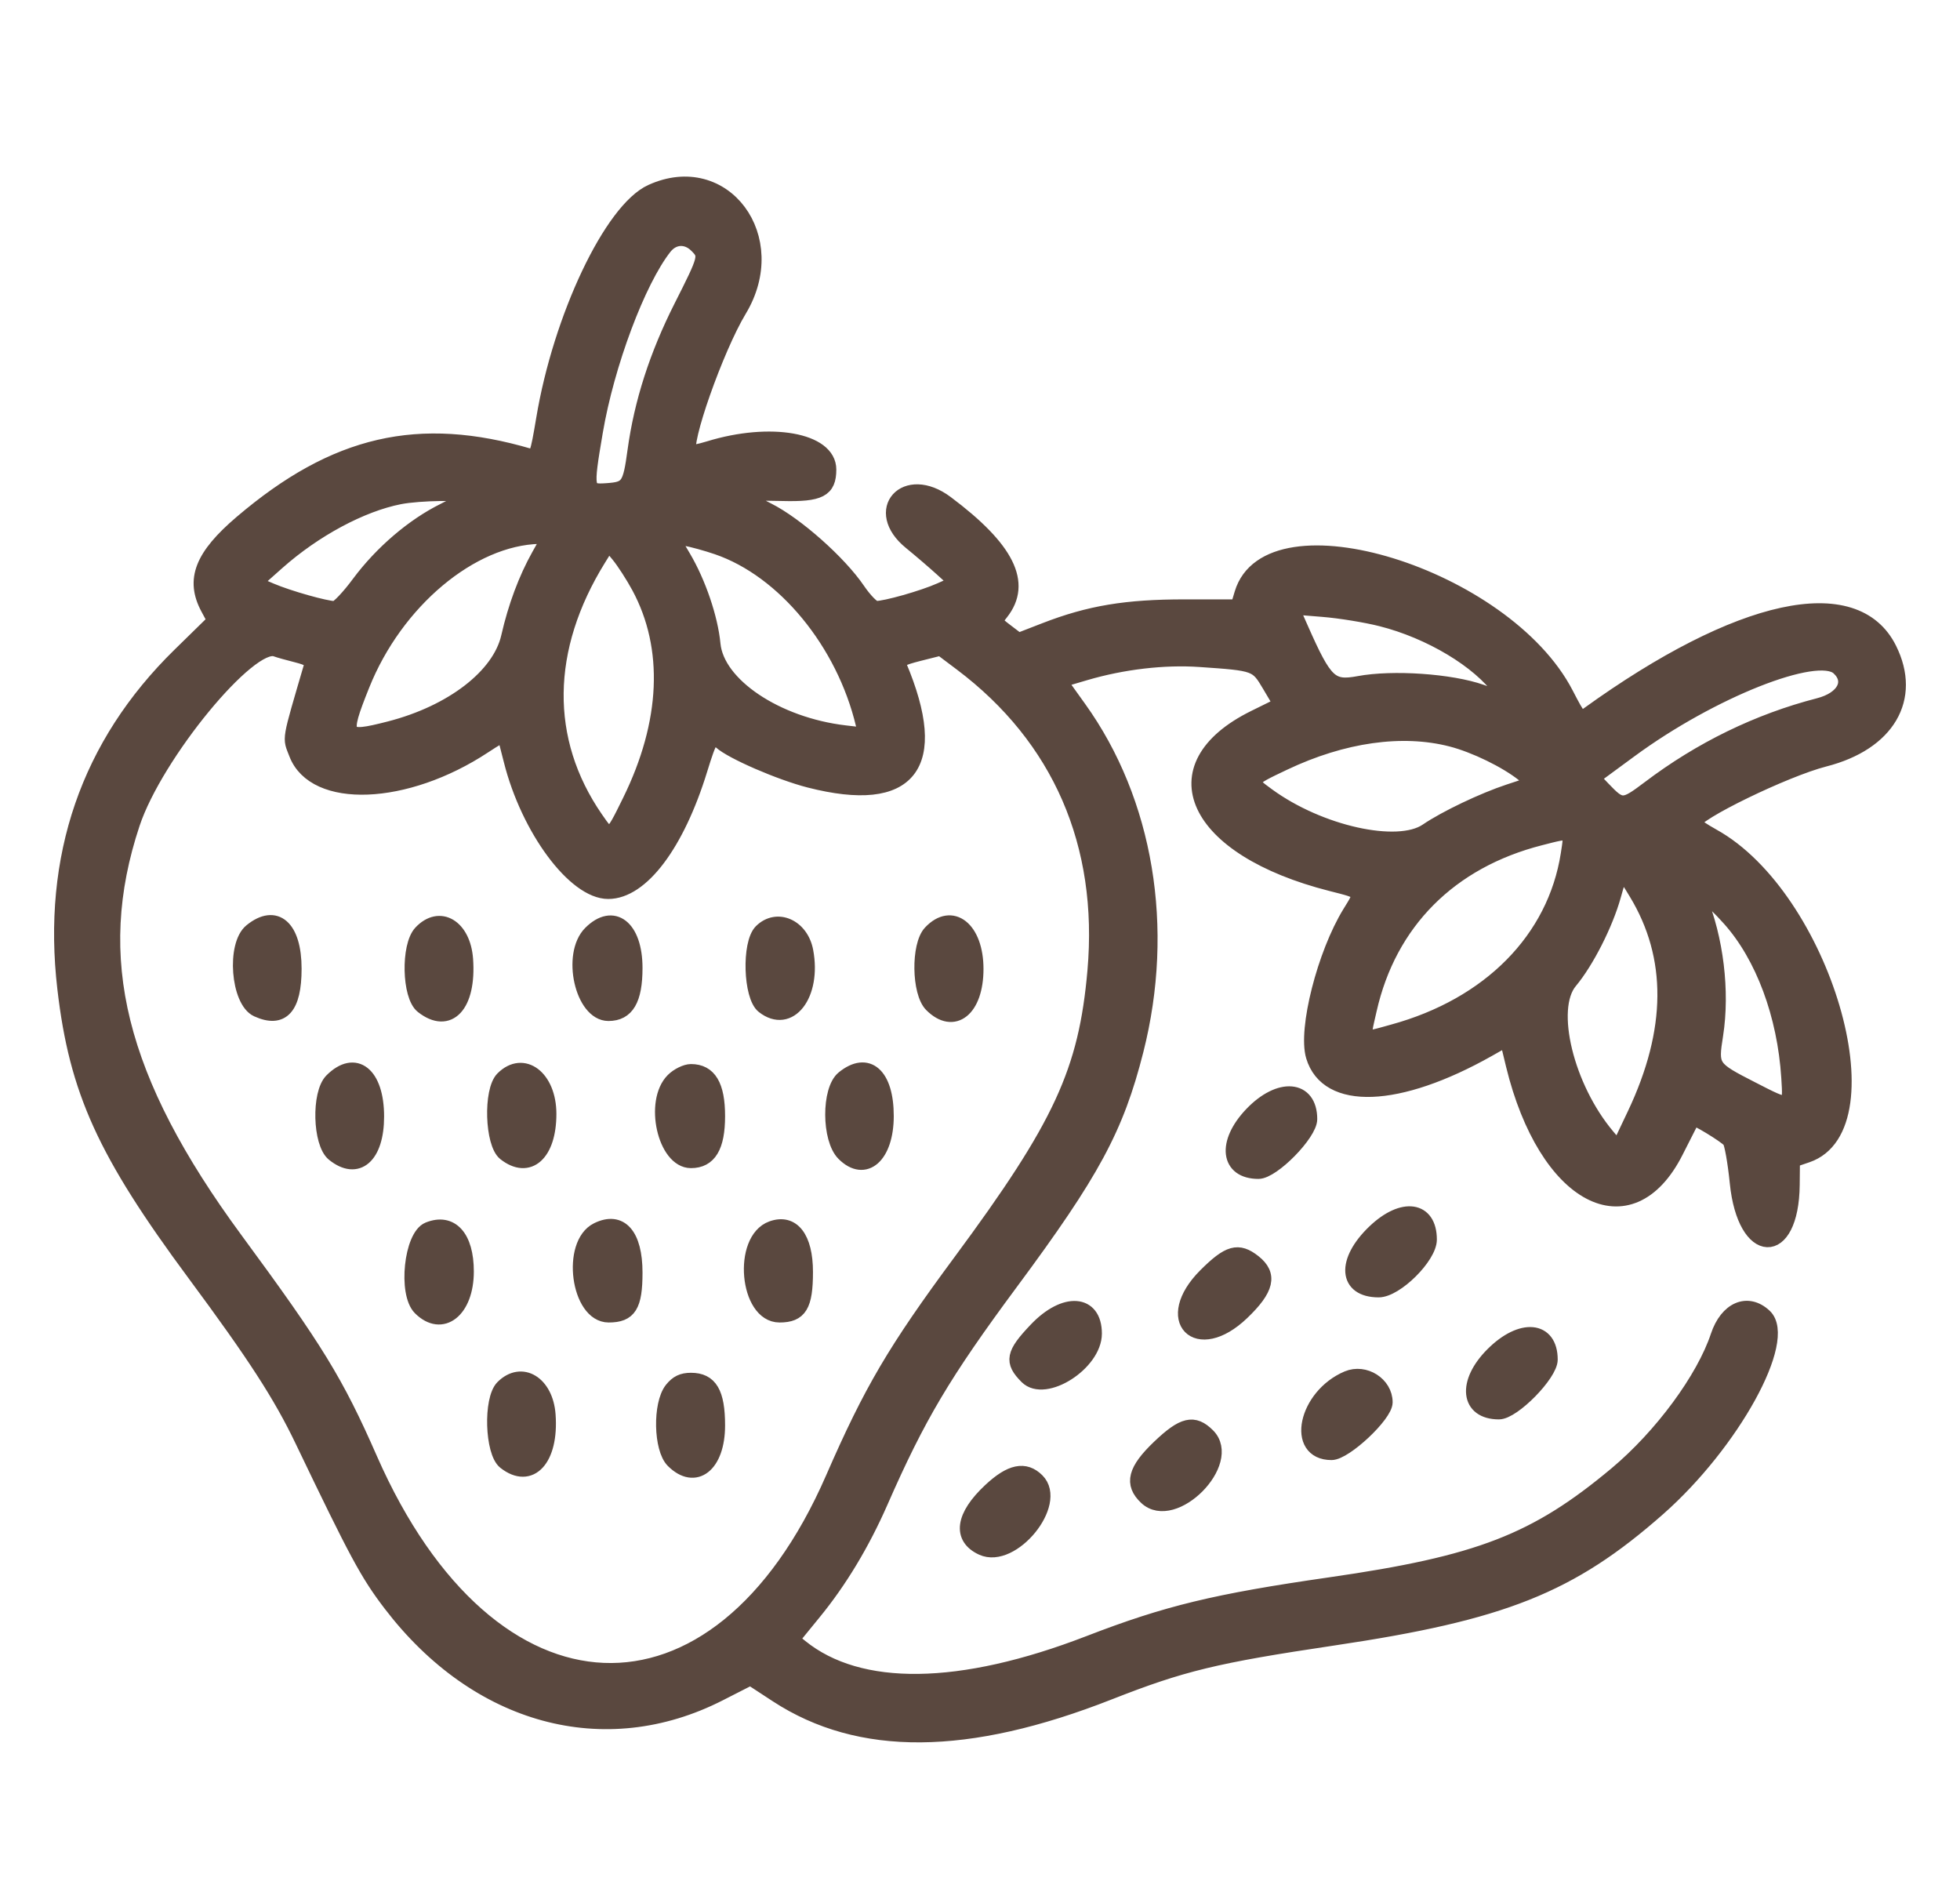<?xml version="1.0" encoding="UTF-8"?> <svg xmlns="http://www.w3.org/2000/svg" width="32" height="31" viewBox="0 0 32 31" fill="none"> <mask id="path-1-outside-1_1086_1689" maskUnits="userSpaceOnUse" x="0" y="2" width="32" height="27" fill="black"> <rect fill="white" y="2" width="32" height="27"></rect> <path fill-rule="evenodd" clip-rule="evenodd" d="M10.634 3.126C9.98 3.422 9.146 5.18 8.87 6.842C8.772 7.428 8.755 7.473 8.646 7.44C6.838 6.908 5.471 7.223 3.941 8.526C3.294 9.077 3.142 9.464 3.392 9.929L3.501 10.132L2.931 10.69C1.437 12.152 0.803 13.991 1.053 16.138C1.248 17.812 1.705 18.817 3.173 20.799C4.157 22.127 4.579 22.779 4.934 23.521C5.824 25.377 5.994 25.693 6.373 26.19C7.789 28.044 9.872 28.611 11.749 27.653L12.253 27.396L12.681 27.676C14.032 28.558 15.791 28.545 18.109 27.634C19.303 27.165 19.843 27.034 21.77 26.747C24.54 26.335 25.639 25.897 27.075 24.632C28.284 23.567 29.221 21.867 28.812 21.483C28.533 21.221 28.192 21.367 28.044 21.811C27.812 22.509 27.124 23.442 26.387 24.059C25.073 25.158 24.146 25.517 21.711 25.867C19.844 26.136 19.051 26.328 17.785 26.817C15.68 27.631 14.029 27.653 13.074 26.88L12.934 26.766L13.289 26.331C13.713 25.814 14.082 25.201 14.381 24.52C14.994 23.122 15.41 22.422 16.504 20.945C17.844 19.138 18.23 18.422 18.553 17.149C19.06 15.15 18.716 13.085 17.621 11.559L17.302 11.114L17.719 10.991C18.33 10.811 19.005 10.732 19.588 10.772C20.508 10.835 20.516 10.838 20.724 11.189L20.908 11.5L20.476 11.713C18.858 12.513 19.481 13.86 21.733 14.432C22.26 14.566 22.25 14.55 22.034 14.9C21.621 15.572 21.307 16.807 21.438 17.245C21.668 18.011 22.827 17.967 24.299 17.137L24.601 16.966L24.703 17.389C25.231 19.553 26.616 20.286 27.367 18.798C27.512 18.513 27.634 18.27 27.64 18.26C27.655 18.229 28.169 18.54 28.236 18.621C28.269 18.661 28.324 18.969 28.358 19.307C28.481 20.534 29.253 20.566 29.266 19.344L29.27 18.943L29.505 18.863C30.869 18.394 29.762 14.64 27.966 13.645C27.797 13.551 27.659 13.457 27.659 13.435C27.659 13.287 29.145 12.564 29.787 12.4C30.822 12.136 31.254 11.402 30.85 10.592C30.289 9.466 28.395 9.877 25.921 11.662C25.797 11.751 25.788 11.742 25.572 11.325C24.571 9.393 20.716 8.204 20.271 9.689L20.207 9.902L19.348 9.902C18.386 9.901 17.784 10.002 17.06 10.283L16.627 10.451L16.43 10.301C16.234 10.151 16.234 10.151 16.349 10.005C16.731 9.52 16.449 8.954 15.452 8.208C14.783 7.706 14.219 8.332 14.867 8.857C15.018 8.98 15.248 9.177 15.379 9.296L15.617 9.512L15.35 9.631C15.067 9.757 14.453 9.931 14.301 9.928C14.252 9.927 14.121 9.794 14.011 9.632C13.706 9.182 13 8.556 12.537 8.324C12.05 8.081 12.083 8.044 12.773 8.062C13.387 8.078 13.537 8 13.537 7.665C13.537 7.179 12.579 7.009 11.577 7.317C11.417 7.366 11.275 7.394 11.26 7.379C11.143 7.262 11.696 5.69 12.074 5.064C12.786 3.884 11.821 2.586 10.634 3.126ZM11.369 4.011C11.534 4.176 11.529 4.193 11.117 5.009C10.719 5.797 10.47 6.569 10.362 7.357C10.283 7.937 10.251 7.981 9.904 8.005C9.57 8.028 9.564 7.999 9.725 7.053C9.912 5.948 10.422 4.588 10.853 4.04C10.992 3.863 11.209 3.851 11.369 4.011ZM7.619 8.101C7.619 8.126 7.452 8.229 7.247 8.33C6.745 8.578 6.23 9.018 5.859 9.516C5.691 9.744 5.513 9.93 5.466 9.93C5.319 9.93 4.708 9.757 4.425 9.636L4.155 9.521L4.535 9.183C5.139 8.648 5.9 8.239 6.524 8.116C6.845 8.052 7.619 8.041 7.619 8.101ZM8.795 9.065C8.581 9.447 8.411 9.902 8.298 10.398C8.153 11.033 7.38 11.629 6.362 11.891C5.602 12.086 5.575 12.042 5.919 11.183C6.465 9.818 7.694 8.788 8.806 8.762L8.968 8.758L8.795 9.065ZM11.711 8.938C12.8 9.312 13.771 10.492 14.089 11.828L14.13 11.997L13.793 11.958C12.676 11.826 11.708 11.176 11.646 10.515C11.605 10.089 11.409 9.511 11.161 9.092L10.961 8.753L11.18 8.792C11.3 8.813 11.539 8.879 11.711 8.938ZM10.428 9.583C10.961 10.573 10.908 11.798 10.277 13.079C9.969 13.706 9.969 13.706 9.727 13.355C8.854 12.086 8.872 10.586 9.779 9.123L9.934 8.873L10.093 9.064C10.18 9.17 10.331 9.403 10.428 9.583ZM22.55 10.109C23.347 10.31 24.148 10.791 24.492 11.274L24.611 11.441L24.187 11.291C23.687 11.115 22.74 11.05 22.186 11.153C21.73 11.238 21.637 11.149 21.243 10.258L21.09 9.913L21.595 9.954C21.873 9.976 22.302 10.046 22.55 10.109ZM4.848 10.7C5.044 10.75 5.102 10.79 5.081 10.861C4.706 12.144 4.727 12.025 4.834 12.306C5.133 13.087 6.626 13.029 7.905 12.185C8.079 12.07 8.225 11.984 8.229 11.993C8.234 12.002 8.284 12.193 8.34 12.416C8.622 13.537 9.38 14.559 9.93 14.559C10.475 14.559 11.057 13.787 11.433 12.566C11.597 12.034 11.629 11.99 11.764 12.113C11.947 12.279 12.732 12.619 13.215 12.743C14.861 13.163 15.377 12.502 14.684 10.861C14.652 10.784 14.713 10.749 15.001 10.676L15.358 10.586L15.693 10.838C17.299 12.047 18.052 13.78 17.871 15.85C17.727 17.49 17.317 18.377 15.677 20.593C14.605 22.043 14.221 22.696 13.594 24.134C11.717 28.438 8.007 28.282 6.046 23.817C5.492 22.555 5.167 22.025 3.849 20.235C1.928 17.625 1.437 15.641 2.168 13.445C2.543 12.318 4.087 10.443 4.506 10.604C4.551 10.621 4.705 10.664 4.848 10.7ZM30.013 10.905C30.253 11.123 30.103 11.408 29.692 11.513C28.703 11.768 27.764 12.225 26.922 12.863C26.501 13.181 26.47 13.181 26.175 12.872L26.01 12.698L26.614 12.254C27.934 11.282 29.669 10.594 30.013 10.905ZM23.695 12.073C24.079 12.172 24.59 12.421 24.872 12.646L25.044 12.784L24.637 12.918C24.215 13.057 23.598 13.351 23.293 13.559C22.821 13.881 21.544 13.597 20.701 12.982C20.371 12.742 20.372 12.741 20.964 12.46C21.926 12.003 22.893 11.866 23.695 12.073ZM25.598 13.948C25.381 15.332 24.317 16.409 22.741 16.84C22.214 16.985 22.242 17.011 22.361 16.485C22.683 15.057 23.674 14.061 25.148 13.685C25.674 13.55 25.661 13.543 25.598 13.948ZM26.709 14.577C27.341 15.619 27.332 16.823 26.683 18.192L26.419 18.748L26.25 18.548C25.578 17.751 25.266 16.468 25.637 16.024C25.908 15.7 26.22 15.085 26.349 14.621C26.469 14.189 26.474 14.188 26.709 14.577ZM28.237 15.006C28.779 15.614 29.134 16.57 29.199 17.591C29.231 18.102 29.238 18.1 28.604 17.774C27.941 17.435 27.933 17.423 28.016 16.896C28.127 16.185 28.022 15.321 27.745 14.654C27.666 14.464 27.908 14.637 28.237 15.006ZM4.099 15.195C3.814 15.425 3.885 16.342 4.198 16.485C4.607 16.671 4.807 16.452 4.807 15.814C4.807 15.135 4.502 14.868 4.099 15.195ZM6.868 15.222C6.661 15.442 6.679 16.26 6.895 16.429C7.329 16.771 7.661 16.413 7.607 15.661C7.568 15.124 7.178 14.892 6.868 15.222ZM9.638 15.23C9.287 15.581 9.504 16.551 9.934 16.551C10.238 16.551 10.373 16.32 10.373 15.802C10.373 15.135 10.013 14.855 9.638 15.23ZM12.424 15.203C12.226 15.401 12.252 16.265 12.461 16.429C12.889 16.766 13.295 16.242 13.161 15.527C13.084 15.119 12.684 14.944 12.424 15.203ZM15.188 15.222C14.99 15.432 15.001 16.203 15.205 16.407C15.572 16.775 15.94 16.48 15.94 15.818C15.94 15.161 15.542 14.845 15.188 15.222ZM5.413 17.638C5.201 17.85 5.222 18.662 5.444 18.842C5.834 19.158 6.154 18.881 6.154 18.227C6.154 17.532 5.8 17.251 5.413 17.638ZM8.205 17.606C8.007 17.804 8.033 18.667 8.242 18.832C8.632 19.139 8.967 18.84 8.967 18.185C8.967 17.588 8.544 17.267 8.205 17.606ZM10.986 17.632C10.635 17.983 10.852 18.953 11.281 18.953C11.582 18.953 11.721 18.721 11.721 18.221C11.721 17.721 11.582 17.488 11.281 17.488C11.198 17.488 11.065 17.553 10.986 17.632ZM13.768 17.597C13.528 17.791 13.531 18.596 13.773 18.837C14.122 19.186 14.475 18.874 14.475 18.219C14.475 17.546 14.166 17.274 13.768 17.597ZM20.431 18.187C19.983 18.657 20.041 19.129 20.546 19.129C20.781 19.129 21.389 18.509 21.389 18.27C21.389 17.749 20.89 17.706 20.431 18.187ZM22.439 20.105C21.933 20.588 21.967 21.063 22.509 21.063C22.793 21.063 23.342 20.518 23.342 20.236C23.342 19.727 22.903 19.663 22.439 20.105ZM6.993 20.067C6.713 20.18 6.615 21.113 6.857 21.356C7.216 21.714 7.619 21.397 7.619 20.757C7.619 20.192 7.368 19.916 6.993 20.067ZM9.75 20.075C9.281 20.307 9.437 21.473 9.938 21.473C10.277 21.473 10.373 21.318 10.373 20.776C10.373 20.158 10.132 19.886 9.75 20.075ZM12.6 20.05C12.079 20.238 12.19 21.473 12.727 21.473C13.061 21.473 13.156 21.315 13.156 20.765C13.156 20.205 12.94 19.927 12.6 20.05ZM19.68 20.819C18.956 21.544 19.539 22.142 20.28 21.435C20.689 21.044 20.743 20.811 20.473 20.598C20.216 20.396 20.06 20.44 19.68 20.819ZM16.915 21.703C16.535 22.101 16.51 22.228 16.762 22.48C17.06 22.778 17.873 22.259 17.873 21.771C17.873 21.247 17.383 21.212 16.915 21.703ZM24.368 22.108C23.905 22.571 23.959 23.055 24.472 23.055C24.707 23.055 25.315 22.435 25.315 22.196C25.315 21.682 24.838 21.638 24.368 22.108ZM21.998 22.497C21.311 22.788 21.114 23.719 21.739 23.719C21.962 23.719 22.62 23.102 22.62 22.893C22.62 22.593 22.281 22.378 21.998 22.497ZM8.205 22.645C8.007 22.843 8.033 23.706 8.242 23.871C8.66 24.2 9.007 23.823 8.954 23.099C8.917 22.577 8.516 22.334 8.205 22.645ZM10.963 22.682C10.773 22.924 10.787 23.65 10.986 23.849C11.35 24.213 11.721 23.922 11.721 23.271C11.721 22.737 11.597 22.528 11.281 22.528C11.139 22.528 11.052 22.57 10.963 22.682ZM18.924 23.62C18.526 24 18.469 24.223 18.712 24.451C19.162 24.874 20.158 23.87 19.722 23.433C19.493 23.204 19.317 23.245 18.924 23.62ZM16.165 24.329C15.713 24.751 15.665 25.105 16.034 25.274C16.528 25.499 17.309 24.541 16.936 24.168C16.735 23.967 16.499 24.016 16.165 24.329Z"></path> </mask> <path fill-rule="evenodd" clip-rule="evenodd" d="M10.634 3.126C9.98 3.422 9.146 5.18 8.87 6.842C8.772 7.428 8.755 7.473 8.646 7.44C6.838 6.908 5.471 7.223 3.941 8.526C3.294 9.077 3.142 9.464 3.392 9.929L3.501 10.132L2.931 10.69C1.437 12.152 0.803 13.991 1.053 16.138C1.248 17.812 1.705 18.817 3.173 20.799C4.157 22.127 4.579 22.779 4.934 23.521C5.824 25.377 5.994 25.693 6.373 26.19C7.789 28.044 9.872 28.611 11.749 27.653L12.253 27.396L12.681 27.676C14.032 28.558 15.791 28.545 18.109 27.634C19.303 27.165 19.843 27.034 21.77 26.747C24.54 26.335 25.639 25.897 27.075 24.632C28.284 23.567 29.221 21.867 28.812 21.483C28.533 21.221 28.192 21.367 28.044 21.811C27.812 22.509 27.124 23.442 26.387 24.059C25.073 25.158 24.146 25.517 21.711 25.867C19.844 26.136 19.051 26.328 17.785 26.817C15.68 27.631 14.029 27.653 13.074 26.88L12.934 26.766L13.289 26.331C13.713 25.814 14.082 25.201 14.381 24.52C14.994 23.122 15.41 22.422 16.504 20.945C17.844 19.138 18.23 18.422 18.553 17.149C19.06 15.15 18.716 13.085 17.621 11.559L17.302 11.114L17.719 10.991C18.33 10.811 19.005 10.732 19.588 10.772C20.508 10.835 20.516 10.838 20.724 11.189L20.908 11.5L20.476 11.713C18.858 12.513 19.481 13.86 21.733 14.432C22.26 14.566 22.25 14.55 22.034 14.9C21.621 15.572 21.307 16.807 21.438 17.245C21.668 18.011 22.827 17.967 24.299 17.137L24.601 16.966L24.703 17.389C25.231 19.553 26.616 20.286 27.367 18.798C27.512 18.513 27.634 18.27 27.64 18.26C27.655 18.229 28.169 18.54 28.236 18.621C28.269 18.661 28.324 18.969 28.358 19.307C28.481 20.534 29.253 20.566 29.266 19.344L29.27 18.943L29.505 18.863C30.869 18.394 29.762 14.64 27.966 13.645C27.797 13.551 27.659 13.457 27.659 13.435C27.659 13.287 29.145 12.564 29.787 12.4C30.822 12.136 31.254 11.402 30.85 10.592C30.289 9.466 28.395 9.877 25.921 11.662C25.797 11.751 25.788 11.742 25.572 11.325C24.571 9.393 20.716 8.204 20.271 9.689L20.207 9.902L19.348 9.902C18.386 9.901 17.784 10.002 17.06 10.283L16.627 10.451L16.43 10.301C16.234 10.151 16.234 10.151 16.349 10.005C16.731 9.52 16.449 8.954 15.452 8.208C14.783 7.706 14.219 8.332 14.867 8.857C15.018 8.98 15.248 9.177 15.379 9.296L15.617 9.512L15.35 9.631C15.067 9.757 14.453 9.931 14.301 9.928C14.252 9.927 14.121 9.794 14.011 9.632C13.706 9.182 13 8.556 12.537 8.324C12.05 8.081 12.083 8.044 12.773 8.062C13.387 8.078 13.537 8 13.537 7.665C13.537 7.179 12.579 7.009 11.577 7.317C11.417 7.366 11.275 7.394 11.26 7.379C11.143 7.262 11.696 5.69 12.074 5.064C12.786 3.884 11.821 2.586 10.634 3.126ZM11.369 4.011C11.534 4.176 11.529 4.193 11.117 5.009C10.719 5.797 10.47 6.569 10.362 7.357C10.283 7.937 10.251 7.981 9.904 8.005C9.57 8.028 9.564 7.999 9.725 7.053C9.912 5.948 10.422 4.588 10.853 4.04C10.992 3.863 11.209 3.851 11.369 4.011ZM7.619 8.101C7.619 8.126 7.452 8.229 7.247 8.33C6.745 8.578 6.23 9.018 5.859 9.516C5.691 9.744 5.513 9.93 5.466 9.93C5.319 9.93 4.708 9.757 4.425 9.636L4.155 9.521L4.535 9.183C5.139 8.648 5.9 8.239 6.524 8.116C6.845 8.052 7.619 8.041 7.619 8.101ZM8.795 9.065C8.581 9.447 8.411 9.902 8.298 10.398C8.153 11.033 7.38 11.629 6.362 11.891C5.602 12.086 5.575 12.042 5.919 11.183C6.465 9.818 7.694 8.788 8.806 8.762L8.968 8.758L8.795 9.065ZM11.711 8.938C12.8 9.312 13.771 10.492 14.089 11.828L14.13 11.997L13.793 11.958C12.676 11.826 11.708 11.176 11.646 10.515C11.605 10.089 11.409 9.511 11.161 9.092L10.961 8.753L11.18 8.792C11.3 8.813 11.539 8.879 11.711 8.938ZM10.428 9.583C10.961 10.573 10.908 11.798 10.277 13.079C9.969 13.706 9.969 13.706 9.727 13.355C8.854 12.086 8.872 10.586 9.779 9.123L9.934 8.873L10.093 9.064C10.18 9.17 10.331 9.403 10.428 9.583ZM22.55 10.109C23.347 10.31 24.148 10.791 24.492 11.274L24.611 11.441L24.187 11.291C23.687 11.115 22.74 11.05 22.186 11.153C21.73 11.238 21.637 11.149 21.243 10.258L21.09 9.913L21.595 9.954C21.873 9.976 22.302 10.046 22.55 10.109ZM4.848 10.7C5.044 10.75 5.102 10.79 5.081 10.861C4.706 12.144 4.727 12.025 4.834 12.306C5.133 13.087 6.626 13.029 7.905 12.185C8.079 12.07 8.225 11.984 8.229 11.993C8.234 12.002 8.284 12.193 8.34 12.416C8.622 13.537 9.38 14.559 9.93 14.559C10.475 14.559 11.057 13.787 11.433 12.566C11.597 12.034 11.629 11.99 11.764 12.113C11.947 12.279 12.732 12.619 13.215 12.743C14.861 13.163 15.377 12.502 14.684 10.861C14.652 10.784 14.713 10.749 15.001 10.676L15.358 10.586L15.693 10.838C17.299 12.047 18.052 13.78 17.871 15.85C17.727 17.49 17.317 18.377 15.677 20.593C14.605 22.043 14.221 22.696 13.594 24.134C11.717 28.438 8.007 28.282 6.046 23.817C5.492 22.555 5.167 22.025 3.849 20.235C1.928 17.625 1.437 15.641 2.168 13.445C2.543 12.318 4.087 10.443 4.506 10.604C4.551 10.621 4.705 10.664 4.848 10.7ZM30.013 10.905C30.253 11.123 30.103 11.408 29.692 11.513C28.703 11.768 27.764 12.225 26.922 12.863C26.501 13.181 26.47 13.181 26.175 12.872L26.01 12.698L26.614 12.254C27.934 11.282 29.669 10.594 30.013 10.905ZM23.695 12.073C24.079 12.172 24.59 12.421 24.872 12.646L25.044 12.784L24.637 12.918C24.215 13.057 23.598 13.351 23.293 13.559C22.821 13.881 21.544 13.597 20.701 12.982C20.371 12.742 20.372 12.741 20.964 12.46C21.926 12.003 22.893 11.866 23.695 12.073ZM25.598 13.948C25.381 15.332 24.317 16.409 22.741 16.84C22.214 16.985 22.242 17.011 22.361 16.485C22.683 15.057 23.674 14.061 25.148 13.685C25.674 13.55 25.661 13.543 25.598 13.948ZM26.709 14.577C27.341 15.619 27.332 16.823 26.683 18.192L26.419 18.748L26.25 18.548C25.578 17.751 25.266 16.468 25.637 16.024C25.908 15.7 26.22 15.085 26.349 14.621C26.469 14.189 26.474 14.188 26.709 14.577ZM28.237 15.006C28.779 15.614 29.134 16.57 29.199 17.591C29.231 18.102 29.238 18.1 28.604 17.774C27.941 17.435 27.933 17.423 28.016 16.896C28.127 16.185 28.022 15.321 27.745 14.654C27.666 14.464 27.908 14.637 28.237 15.006ZM4.099 15.195C3.814 15.425 3.885 16.342 4.198 16.485C4.607 16.671 4.807 16.452 4.807 15.814C4.807 15.135 4.502 14.868 4.099 15.195ZM6.868 15.222C6.661 15.442 6.679 16.26 6.895 16.429C7.329 16.771 7.661 16.413 7.607 15.661C7.568 15.124 7.178 14.892 6.868 15.222ZM9.638 15.23C9.287 15.581 9.504 16.551 9.934 16.551C10.238 16.551 10.373 16.32 10.373 15.802C10.373 15.135 10.013 14.855 9.638 15.23ZM12.424 15.203C12.226 15.401 12.252 16.265 12.461 16.429C12.889 16.766 13.295 16.242 13.161 15.527C13.084 15.119 12.684 14.944 12.424 15.203ZM15.188 15.222C14.99 15.432 15.001 16.203 15.205 16.407C15.572 16.775 15.94 16.48 15.94 15.818C15.94 15.161 15.542 14.845 15.188 15.222ZM5.413 17.638C5.201 17.85 5.222 18.662 5.444 18.842C5.834 19.158 6.154 18.881 6.154 18.227C6.154 17.532 5.8 17.251 5.413 17.638ZM8.205 17.606C8.007 17.804 8.033 18.667 8.242 18.832C8.632 19.139 8.967 18.84 8.967 18.185C8.967 17.588 8.544 17.267 8.205 17.606ZM10.986 17.632C10.635 17.983 10.852 18.953 11.281 18.953C11.582 18.953 11.721 18.721 11.721 18.221C11.721 17.721 11.582 17.488 11.281 17.488C11.198 17.488 11.065 17.553 10.986 17.632ZM13.768 17.597C13.528 17.791 13.531 18.596 13.773 18.837C14.122 19.186 14.475 18.874 14.475 18.219C14.475 17.546 14.166 17.274 13.768 17.597ZM20.431 18.187C19.983 18.657 20.041 19.129 20.546 19.129C20.781 19.129 21.389 18.509 21.389 18.27C21.389 17.749 20.89 17.706 20.431 18.187ZM22.439 20.105C21.933 20.588 21.967 21.063 22.509 21.063C22.793 21.063 23.342 20.518 23.342 20.236C23.342 19.727 22.903 19.663 22.439 20.105ZM6.993 20.067C6.713 20.18 6.615 21.113 6.857 21.356C7.216 21.714 7.619 21.397 7.619 20.757C7.619 20.192 7.368 19.916 6.993 20.067ZM9.75 20.075C9.281 20.307 9.437 21.473 9.938 21.473C10.277 21.473 10.373 21.318 10.373 20.776C10.373 20.158 10.132 19.886 9.75 20.075ZM12.6 20.05C12.079 20.238 12.19 21.473 12.727 21.473C13.061 21.473 13.156 21.315 13.156 20.765C13.156 20.205 12.94 19.927 12.6 20.05ZM19.68 20.819C18.956 21.544 19.539 22.142 20.28 21.435C20.689 21.044 20.743 20.811 20.473 20.598C20.216 20.396 20.06 20.44 19.68 20.819ZM16.915 21.703C16.535 22.101 16.51 22.228 16.762 22.48C17.06 22.778 17.873 22.259 17.873 21.771C17.873 21.247 17.383 21.212 16.915 21.703ZM24.368 22.108C23.905 22.571 23.959 23.055 24.472 23.055C24.707 23.055 25.315 22.435 25.315 22.196C25.315 21.682 24.838 21.638 24.368 22.108ZM21.998 22.497C21.311 22.788 21.114 23.719 21.739 23.719C21.962 23.719 22.62 23.102 22.62 22.893C22.62 22.593 22.281 22.378 21.998 22.497ZM8.205 22.645C8.007 22.843 8.033 23.706 8.242 23.871C8.66 24.2 9.007 23.823 8.954 23.099C8.917 22.577 8.516 22.334 8.205 22.645ZM10.963 22.682C10.773 22.924 10.787 23.65 10.986 23.849C11.35 24.213 11.721 23.922 11.721 23.271C11.721 22.737 11.597 22.528 11.281 22.528C11.139 22.528 11.052 22.57 10.963 22.682ZM18.924 23.62C18.526 24 18.469 24.223 18.712 24.451C19.162 24.874 20.158 23.87 19.722 23.433C19.493 23.204 19.317 23.245 18.924 23.62ZM16.165 24.329C15.713 24.751 15.665 25.105 16.034 25.274C16.528 25.499 17.309 24.541 16.936 24.168C16.735 23.967 16.499 24.016 16.165 24.329Z" fill="#5A483F"></path> <path fill-rule="evenodd" clip-rule="evenodd" d="M10.634 3.126C9.98 3.422 9.146 5.18 8.87 6.842C8.772 7.428 8.755 7.473 8.646 7.44C6.838 6.908 5.471 7.223 3.941 8.526C3.294 9.077 3.142 9.464 3.392 9.929L3.501 10.132L2.931 10.69C1.437 12.152 0.803 13.991 1.053 16.138C1.248 17.812 1.705 18.817 3.173 20.799C4.157 22.127 4.579 22.779 4.934 23.521C5.824 25.377 5.994 25.693 6.373 26.19C7.789 28.044 9.872 28.611 11.749 27.653L12.253 27.396L12.681 27.676C14.032 28.558 15.791 28.545 18.109 27.634C19.303 27.165 19.843 27.034 21.77 26.747C24.54 26.335 25.639 25.897 27.075 24.632C28.284 23.567 29.221 21.867 28.812 21.483C28.533 21.221 28.192 21.367 28.044 21.811C27.812 22.509 27.124 23.442 26.387 24.059C25.073 25.158 24.146 25.517 21.711 25.867C19.844 26.136 19.051 26.328 17.785 26.817C15.68 27.631 14.029 27.653 13.074 26.88L12.934 26.766L13.289 26.331C13.713 25.814 14.082 25.201 14.381 24.52C14.994 23.122 15.41 22.422 16.504 20.945C17.844 19.138 18.23 18.422 18.553 17.149C19.06 15.15 18.716 13.085 17.621 11.559L17.302 11.114L17.719 10.991C18.33 10.811 19.005 10.732 19.588 10.772C20.508 10.835 20.516 10.838 20.724 11.189L20.908 11.5L20.476 11.713C18.858 12.513 19.481 13.86 21.733 14.432C22.26 14.566 22.25 14.55 22.034 14.9C21.621 15.572 21.307 16.807 21.438 17.245C21.668 18.011 22.827 17.967 24.299 17.137L24.601 16.966L24.703 17.389C25.231 19.553 26.616 20.286 27.367 18.798C27.512 18.513 27.634 18.27 27.64 18.26C27.655 18.229 28.169 18.54 28.236 18.621C28.269 18.661 28.324 18.969 28.358 19.307C28.481 20.534 29.253 20.566 29.266 19.344L29.27 18.943L29.505 18.863C30.869 18.394 29.762 14.64 27.966 13.645C27.797 13.551 27.659 13.457 27.659 13.435C27.659 13.287 29.145 12.564 29.787 12.4C30.822 12.136 31.254 11.402 30.85 10.592C30.289 9.466 28.395 9.877 25.921 11.662C25.797 11.751 25.788 11.742 25.572 11.325C24.571 9.393 20.716 8.204 20.271 9.689L20.207 9.902L19.348 9.902C18.386 9.901 17.784 10.002 17.06 10.283L16.627 10.451L16.43 10.301C16.234 10.151 16.234 10.151 16.349 10.005C16.731 9.52 16.449 8.954 15.452 8.208C14.783 7.706 14.219 8.332 14.867 8.857C15.018 8.98 15.248 9.177 15.379 9.296L15.617 9.512L15.35 9.631C15.067 9.757 14.453 9.931 14.301 9.928C14.252 9.927 14.121 9.794 14.011 9.632C13.706 9.182 13 8.556 12.537 8.324C12.05 8.081 12.083 8.044 12.773 8.062C13.387 8.078 13.537 8 13.537 7.665C13.537 7.179 12.579 7.009 11.577 7.317C11.417 7.366 11.275 7.394 11.26 7.379C11.143 7.262 11.696 5.69 12.074 5.064C12.786 3.884 11.821 2.586 10.634 3.126ZM11.369 4.011C11.534 4.176 11.529 4.193 11.117 5.009C10.719 5.797 10.47 6.569 10.362 7.357C10.283 7.937 10.251 7.981 9.904 8.005C9.57 8.028 9.564 7.999 9.725 7.053C9.912 5.948 10.422 4.588 10.853 4.04C10.992 3.863 11.209 3.851 11.369 4.011ZM7.619 8.101C7.619 8.126 7.452 8.229 7.247 8.33C6.745 8.578 6.23 9.018 5.859 9.516C5.691 9.744 5.513 9.93 5.466 9.93C5.319 9.93 4.708 9.757 4.425 9.636L4.155 9.521L4.535 9.183C5.139 8.648 5.9 8.239 6.524 8.116C6.845 8.052 7.619 8.041 7.619 8.101ZM8.795 9.065C8.581 9.447 8.411 9.902 8.298 10.398C8.153 11.033 7.38 11.629 6.362 11.891C5.602 12.086 5.575 12.042 5.919 11.183C6.465 9.818 7.694 8.788 8.806 8.762L8.968 8.758L8.795 9.065ZM11.711 8.938C12.8 9.312 13.771 10.492 14.089 11.828L14.13 11.997L13.793 11.958C12.676 11.826 11.708 11.176 11.646 10.515C11.605 10.089 11.409 9.511 11.161 9.092L10.961 8.753L11.18 8.792C11.3 8.813 11.539 8.879 11.711 8.938ZM10.428 9.583C10.961 10.573 10.908 11.798 10.277 13.079C9.969 13.706 9.969 13.706 9.727 13.355C8.854 12.086 8.872 10.586 9.779 9.123L9.934 8.873L10.093 9.064C10.18 9.17 10.331 9.403 10.428 9.583ZM22.55 10.109C23.347 10.31 24.148 10.791 24.492 11.274L24.611 11.441L24.187 11.291C23.687 11.115 22.74 11.05 22.186 11.153C21.73 11.238 21.637 11.149 21.243 10.258L21.09 9.913L21.595 9.954C21.873 9.976 22.302 10.046 22.55 10.109ZM4.848 10.7C5.044 10.75 5.102 10.79 5.081 10.861C4.706 12.144 4.727 12.025 4.834 12.306C5.133 13.087 6.626 13.029 7.905 12.185C8.079 12.07 8.225 11.984 8.229 11.993C8.234 12.002 8.284 12.193 8.34 12.416C8.622 13.537 9.38 14.559 9.93 14.559C10.475 14.559 11.057 13.787 11.433 12.566C11.597 12.034 11.629 11.99 11.764 12.113C11.947 12.279 12.732 12.619 13.215 12.743C14.861 13.163 15.377 12.502 14.684 10.861C14.652 10.784 14.713 10.749 15.001 10.676L15.358 10.586L15.693 10.838C17.299 12.047 18.052 13.78 17.871 15.85C17.727 17.49 17.317 18.377 15.677 20.593C14.605 22.043 14.221 22.696 13.594 24.134C11.717 28.438 8.007 28.282 6.046 23.817C5.492 22.555 5.167 22.025 3.849 20.235C1.928 17.625 1.437 15.641 2.168 13.445C2.543 12.318 4.087 10.443 4.506 10.604C4.551 10.621 4.705 10.664 4.848 10.7ZM30.013 10.905C30.253 11.123 30.103 11.408 29.692 11.513C28.703 11.768 27.764 12.225 26.922 12.863C26.501 13.181 26.47 13.181 26.175 12.872L26.01 12.698L26.614 12.254C27.934 11.282 29.669 10.594 30.013 10.905ZM23.695 12.073C24.079 12.172 24.59 12.421 24.872 12.646L25.044 12.784L24.637 12.918C24.215 13.057 23.598 13.351 23.293 13.559C22.821 13.881 21.544 13.597 20.701 12.982C20.371 12.742 20.372 12.741 20.964 12.46C21.926 12.003 22.893 11.866 23.695 12.073ZM25.598 13.948C25.381 15.332 24.317 16.409 22.741 16.84C22.214 16.985 22.242 17.011 22.361 16.485C22.683 15.057 23.674 14.061 25.148 13.685C25.674 13.55 25.661 13.543 25.598 13.948ZM26.709 14.577C27.341 15.619 27.332 16.823 26.683 18.192L26.419 18.748L26.25 18.548C25.578 17.751 25.266 16.468 25.637 16.024C25.908 15.7 26.22 15.085 26.349 14.621C26.469 14.189 26.474 14.188 26.709 14.577ZM28.237 15.006C28.779 15.614 29.134 16.57 29.199 17.591C29.231 18.102 29.238 18.1 28.604 17.774C27.941 17.435 27.933 17.423 28.016 16.896C28.127 16.185 28.022 15.321 27.745 14.654C27.666 14.464 27.908 14.637 28.237 15.006ZM4.099 15.195C3.814 15.425 3.885 16.342 4.198 16.485C4.607 16.671 4.807 16.452 4.807 15.814C4.807 15.135 4.502 14.868 4.099 15.195ZM6.868 15.222C6.661 15.442 6.679 16.26 6.895 16.429C7.329 16.771 7.661 16.413 7.607 15.661C7.568 15.124 7.178 14.892 6.868 15.222ZM9.638 15.23C9.287 15.581 9.504 16.551 9.934 16.551C10.238 16.551 10.373 16.32 10.373 15.802C10.373 15.135 10.013 14.855 9.638 15.23ZM12.424 15.203C12.226 15.401 12.252 16.265 12.461 16.429C12.889 16.766 13.295 16.242 13.161 15.527C13.084 15.119 12.684 14.944 12.424 15.203ZM15.188 15.222C14.99 15.432 15.001 16.203 15.205 16.407C15.572 16.775 15.94 16.48 15.94 15.818C15.94 15.161 15.542 14.845 15.188 15.222ZM5.413 17.638C5.201 17.85 5.222 18.662 5.444 18.842C5.834 19.158 6.154 18.881 6.154 18.227C6.154 17.532 5.8 17.251 5.413 17.638ZM8.205 17.606C8.007 17.804 8.033 18.667 8.242 18.832C8.632 19.139 8.967 18.84 8.967 18.185C8.967 17.588 8.544 17.267 8.205 17.606ZM10.986 17.632C10.635 17.983 10.852 18.953 11.281 18.953C11.582 18.953 11.721 18.721 11.721 18.221C11.721 17.721 11.582 17.488 11.281 17.488C11.198 17.488 11.065 17.553 10.986 17.632ZM13.768 17.597C13.528 17.791 13.531 18.596 13.773 18.837C14.122 19.186 14.475 18.874 14.475 18.219C14.475 17.546 14.166 17.274 13.768 17.597ZM20.431 18.187C19.983 18.657 20.041 19.129 20.546 19.129C20.781 19.129 21.389 18.509 21.389 18.27C21.389 17.749 20.89 17.706 20.431 18.187ZM22.439 20.105C21.933 20.588 21.967 21.063 22.509 21.063C22.793 21.063 23.342 20.518 23.342 20.236C23.342 19.727 22.903 19.663 22.439 20.105ZM6.993 20.067C6.713 20.18 6.615 21.113 6.857 21.356C7.216 21.714 7.619 21.397 7.619 20.757C7.619 20.192 7.368 19.916 6.993 20.067ZM9.75 20.075C9.281 20.307 9.437 21.473 9.938 21.473C10.277 21.473 10.373 21.318 10.373 20.776C10.373 20.158 10.132 19.886 9.75 20.075ZM12.6 20.05C12.079 20.238 12.19 21.473 12.727 21.473C13.061 21.473 13.156 21.315 13.156 20.765C13.156 20.205 12.94 19.927 12.6 20.05ZM19.68 20.819C18.956 21.544 19.539 22.142 20.28 21.435C20.689 21.044 20.743 20.811 20.473 20.598C20.216 20.396 20.06 20.44 19.68 20.819ZM16.915 21.703C16.535 22.101 16.51 22.228 16.762 22.48C17.06 22.778 17.873 22.259 17.873 21.771C17.873 21.247 17.383 21.212 16.915 21.703ZM24.368 22.108C23.905 22.571 23.959 23.055 24.472 23.055C24.707 23.055 25.315 22.435 25.315 22.196C25.315 21.682 24.838 21.638 24.368 22.108ZM21.998 22.497C21.311 22.788 21.114 23.719 21.739 23.719C21.962 23.719 22.62 23.102 22.62 22.893C22.62 22.593 22.281 22.378 21.998 22.497ZM8.205 22.645C8.007 22.843 8.033 23.706 8.242 23.871C8.66 24.2 9.007 23.823 8.954 23.099C8.917 22.577 8.516 22.334 8.205 22.645ZM10.963 22.682C10.773 22.924 10.787 23.65 10.986 23.849C11.35 24.213 11.721 23.922 11.721 23.271C11.721 22.737 11.597 22.528 11.281 22.528C11.139 22.528 11.052 22.57 10.963 22.682ZM18.924 23.62C18.526 24 18.469 24.223 18.712 24.451C19.162 24.874 20.158 23.87 19.722 23.433C19.493 23.204 19.317 23.245 18.924 23.62ZM16.165 24.329C15.713 24.751 15.665 25.105 16.034 25.274C16.528 25.499 17.309 24.541 16.936 24.168C16.735 23.967 16.499 24.016 16.165 24.329Z" stroke="#5A483F" stroke-width="0.234" mask="url(#path-1-outside-1_1086_1689)"></path> </svg> 